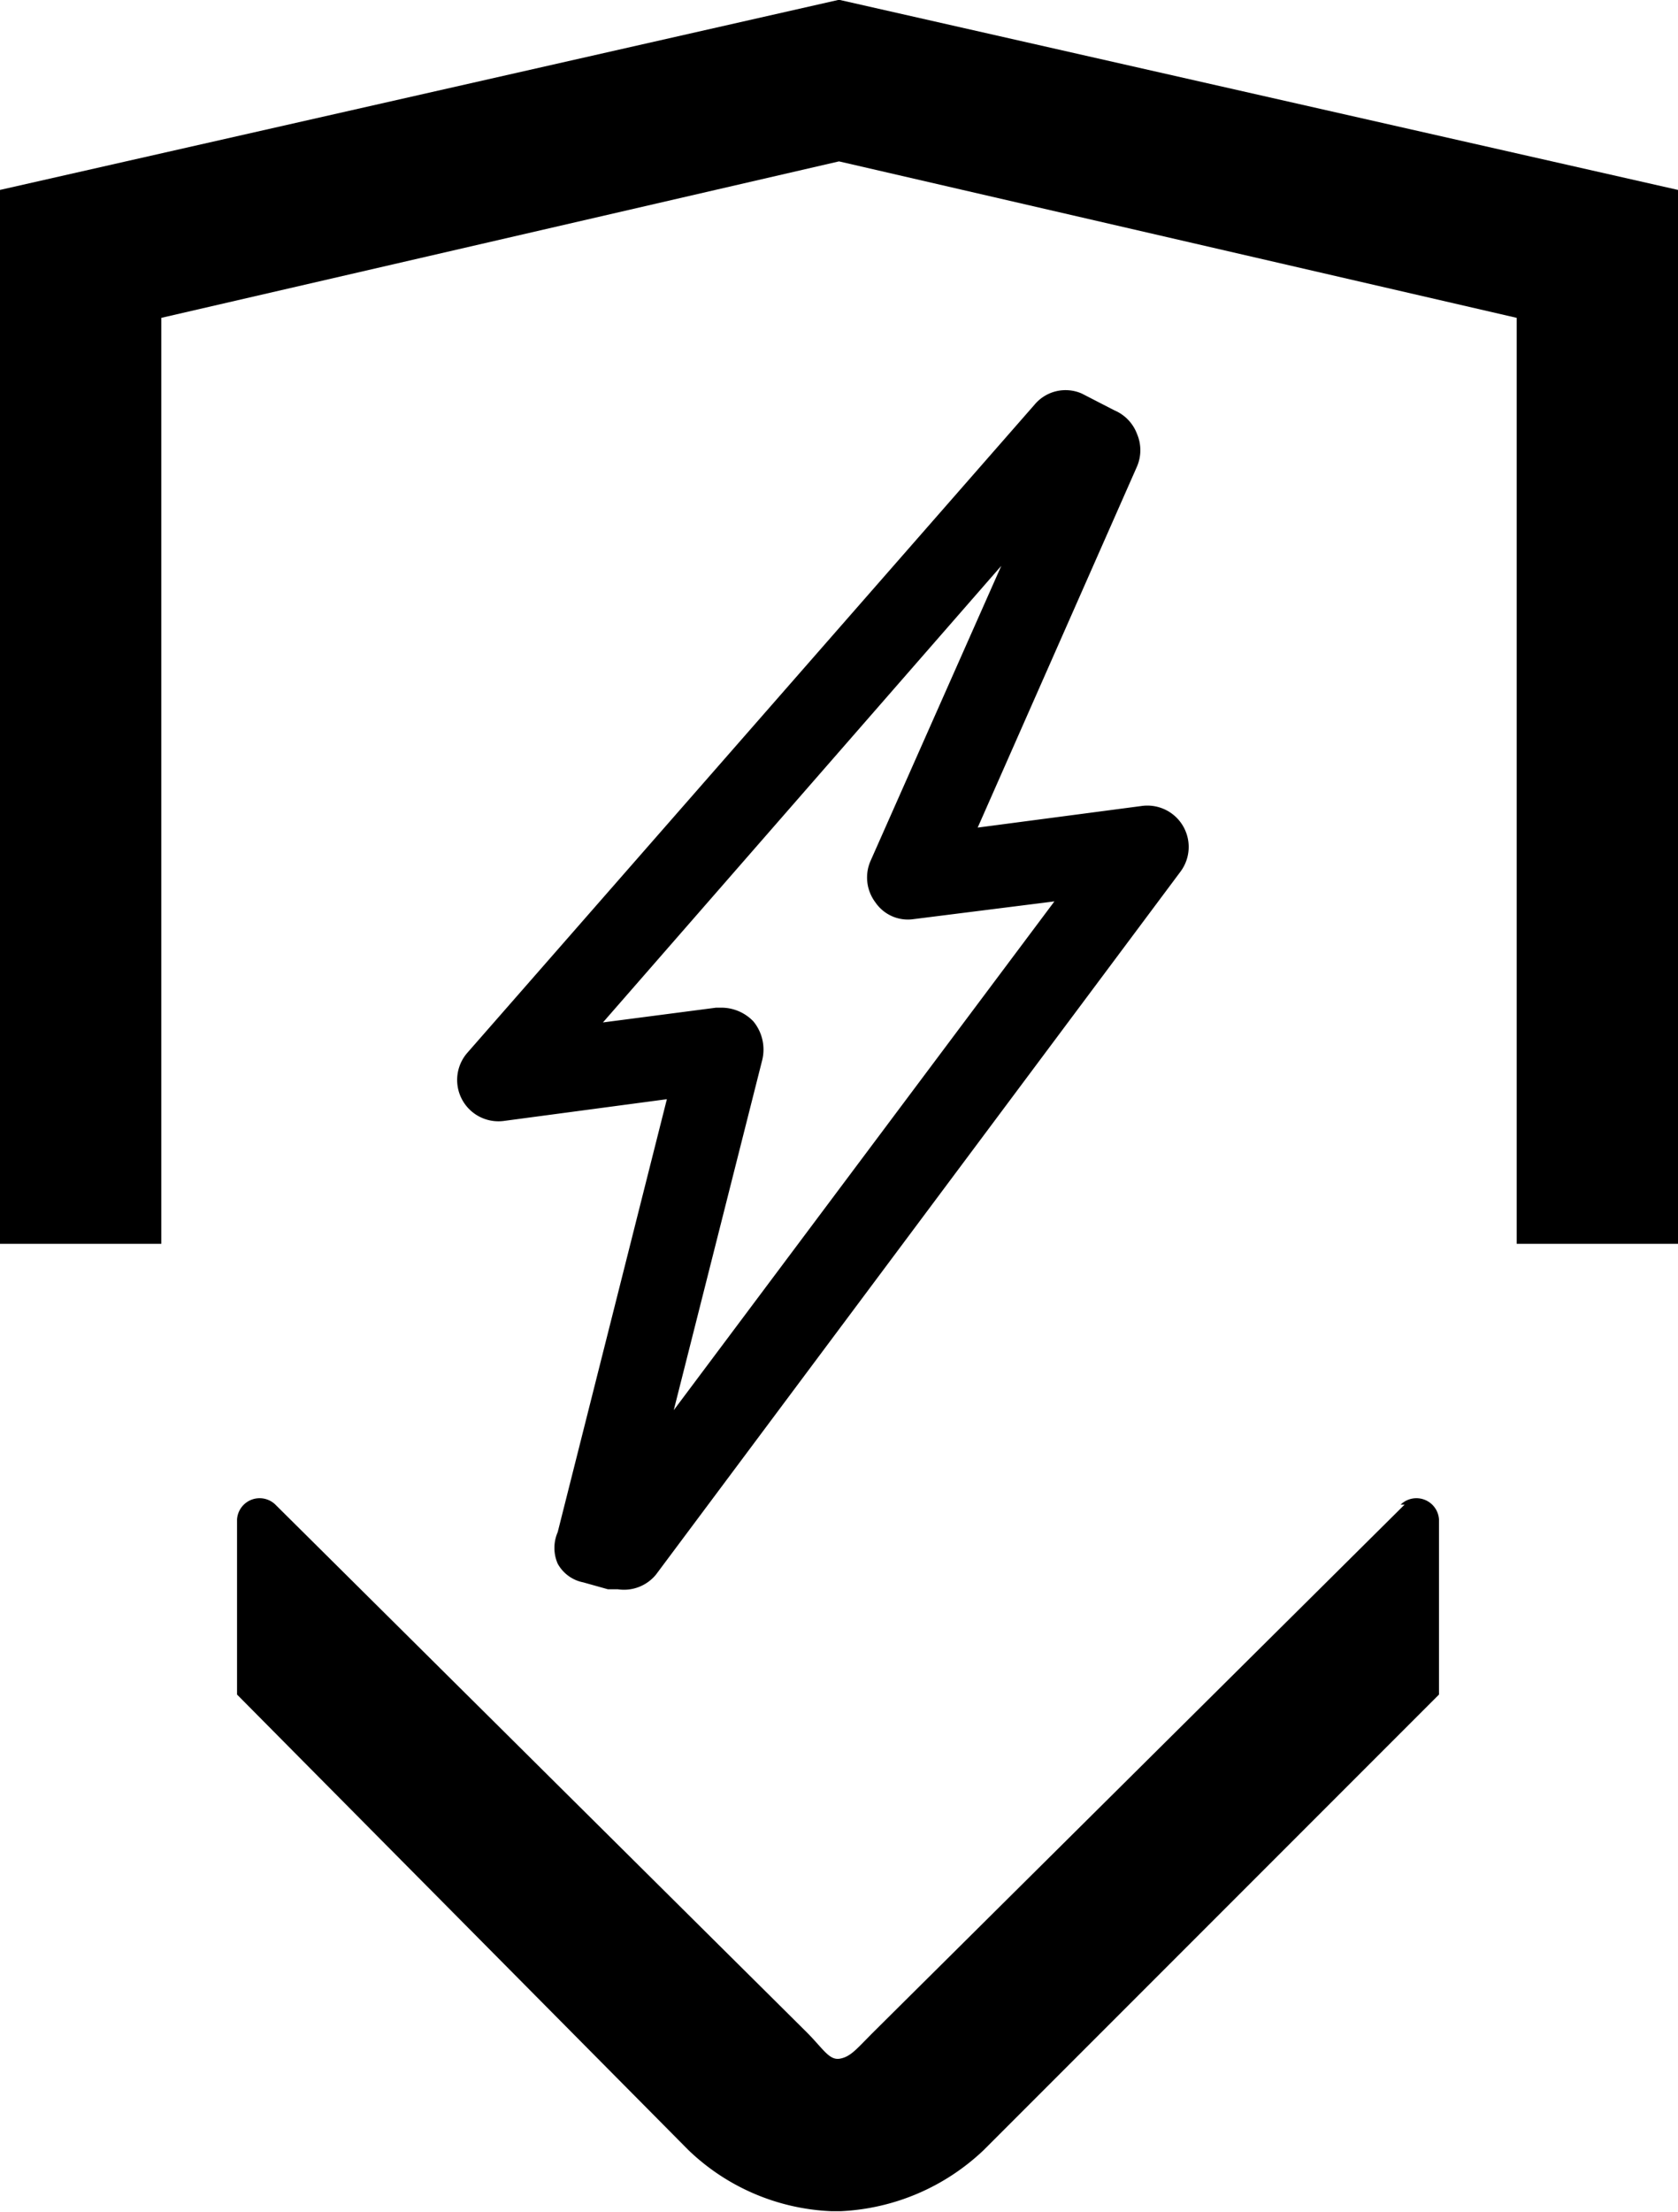 <svg xmlns="http://www.w3.org/2000/svg" viewBox="0 0 17.06 22.48"><g id="Layer_2" data-name="Layer 2"><g id="Layer_1-2" data-name="Layer 1"><path d="M14.28,15.29l-5.4,5.36c-.17.17-.23.25-.34.27s-.17-.1-.34-.27L2.8,15.29a.23.23,0,0,0-.39.15v1.78L7,21.85a2.23,2.23,0,0,0,1.45.62h.1A2.26,2.26,0,0,0,10,21.85l4.63-4.63V15.44a.23.23,0,0,0-.39-.15"/><polygon points="8.54 0 8.54 0 8.53 0 8.52 0 8.52 0 0 1.93 0 12.64 1.64 12.64 1.64 3.23 8.53 1.64 15.42 3.23 15.42 12.64 17.06 12.64 17.06 1.93 8.54 0"/><path d="M8.85,8.75a.42.42,0,0,0,.05.42.4.4,0,0,0,.39.17l1.43-.18L6.85,14.33l.9-3.56a.45.45,0,0,0-.09-.39.45.45,0,0,0-.32-.14H7.28l-1.15.15,4.05-4.64Zm2.71-4.34a.42.42,0,0,0-.23-.24L11,4a.41.41,0,0,0-.48.11L4.75,10.7a.42.42,0,0,0,.38.69l1.65-.22-1.11,4.4a.4.4,0,0,0,0,.32.38.38,0,0,0,.26.19l.25.07h.1A.42.42,0,0,0,6.67,16L12,8.86a.42.42,0,0,0-.39-.67l-1.67.22,1.62-3.67a.42.42,0,0,0,0-.33"/></g></g></svg>